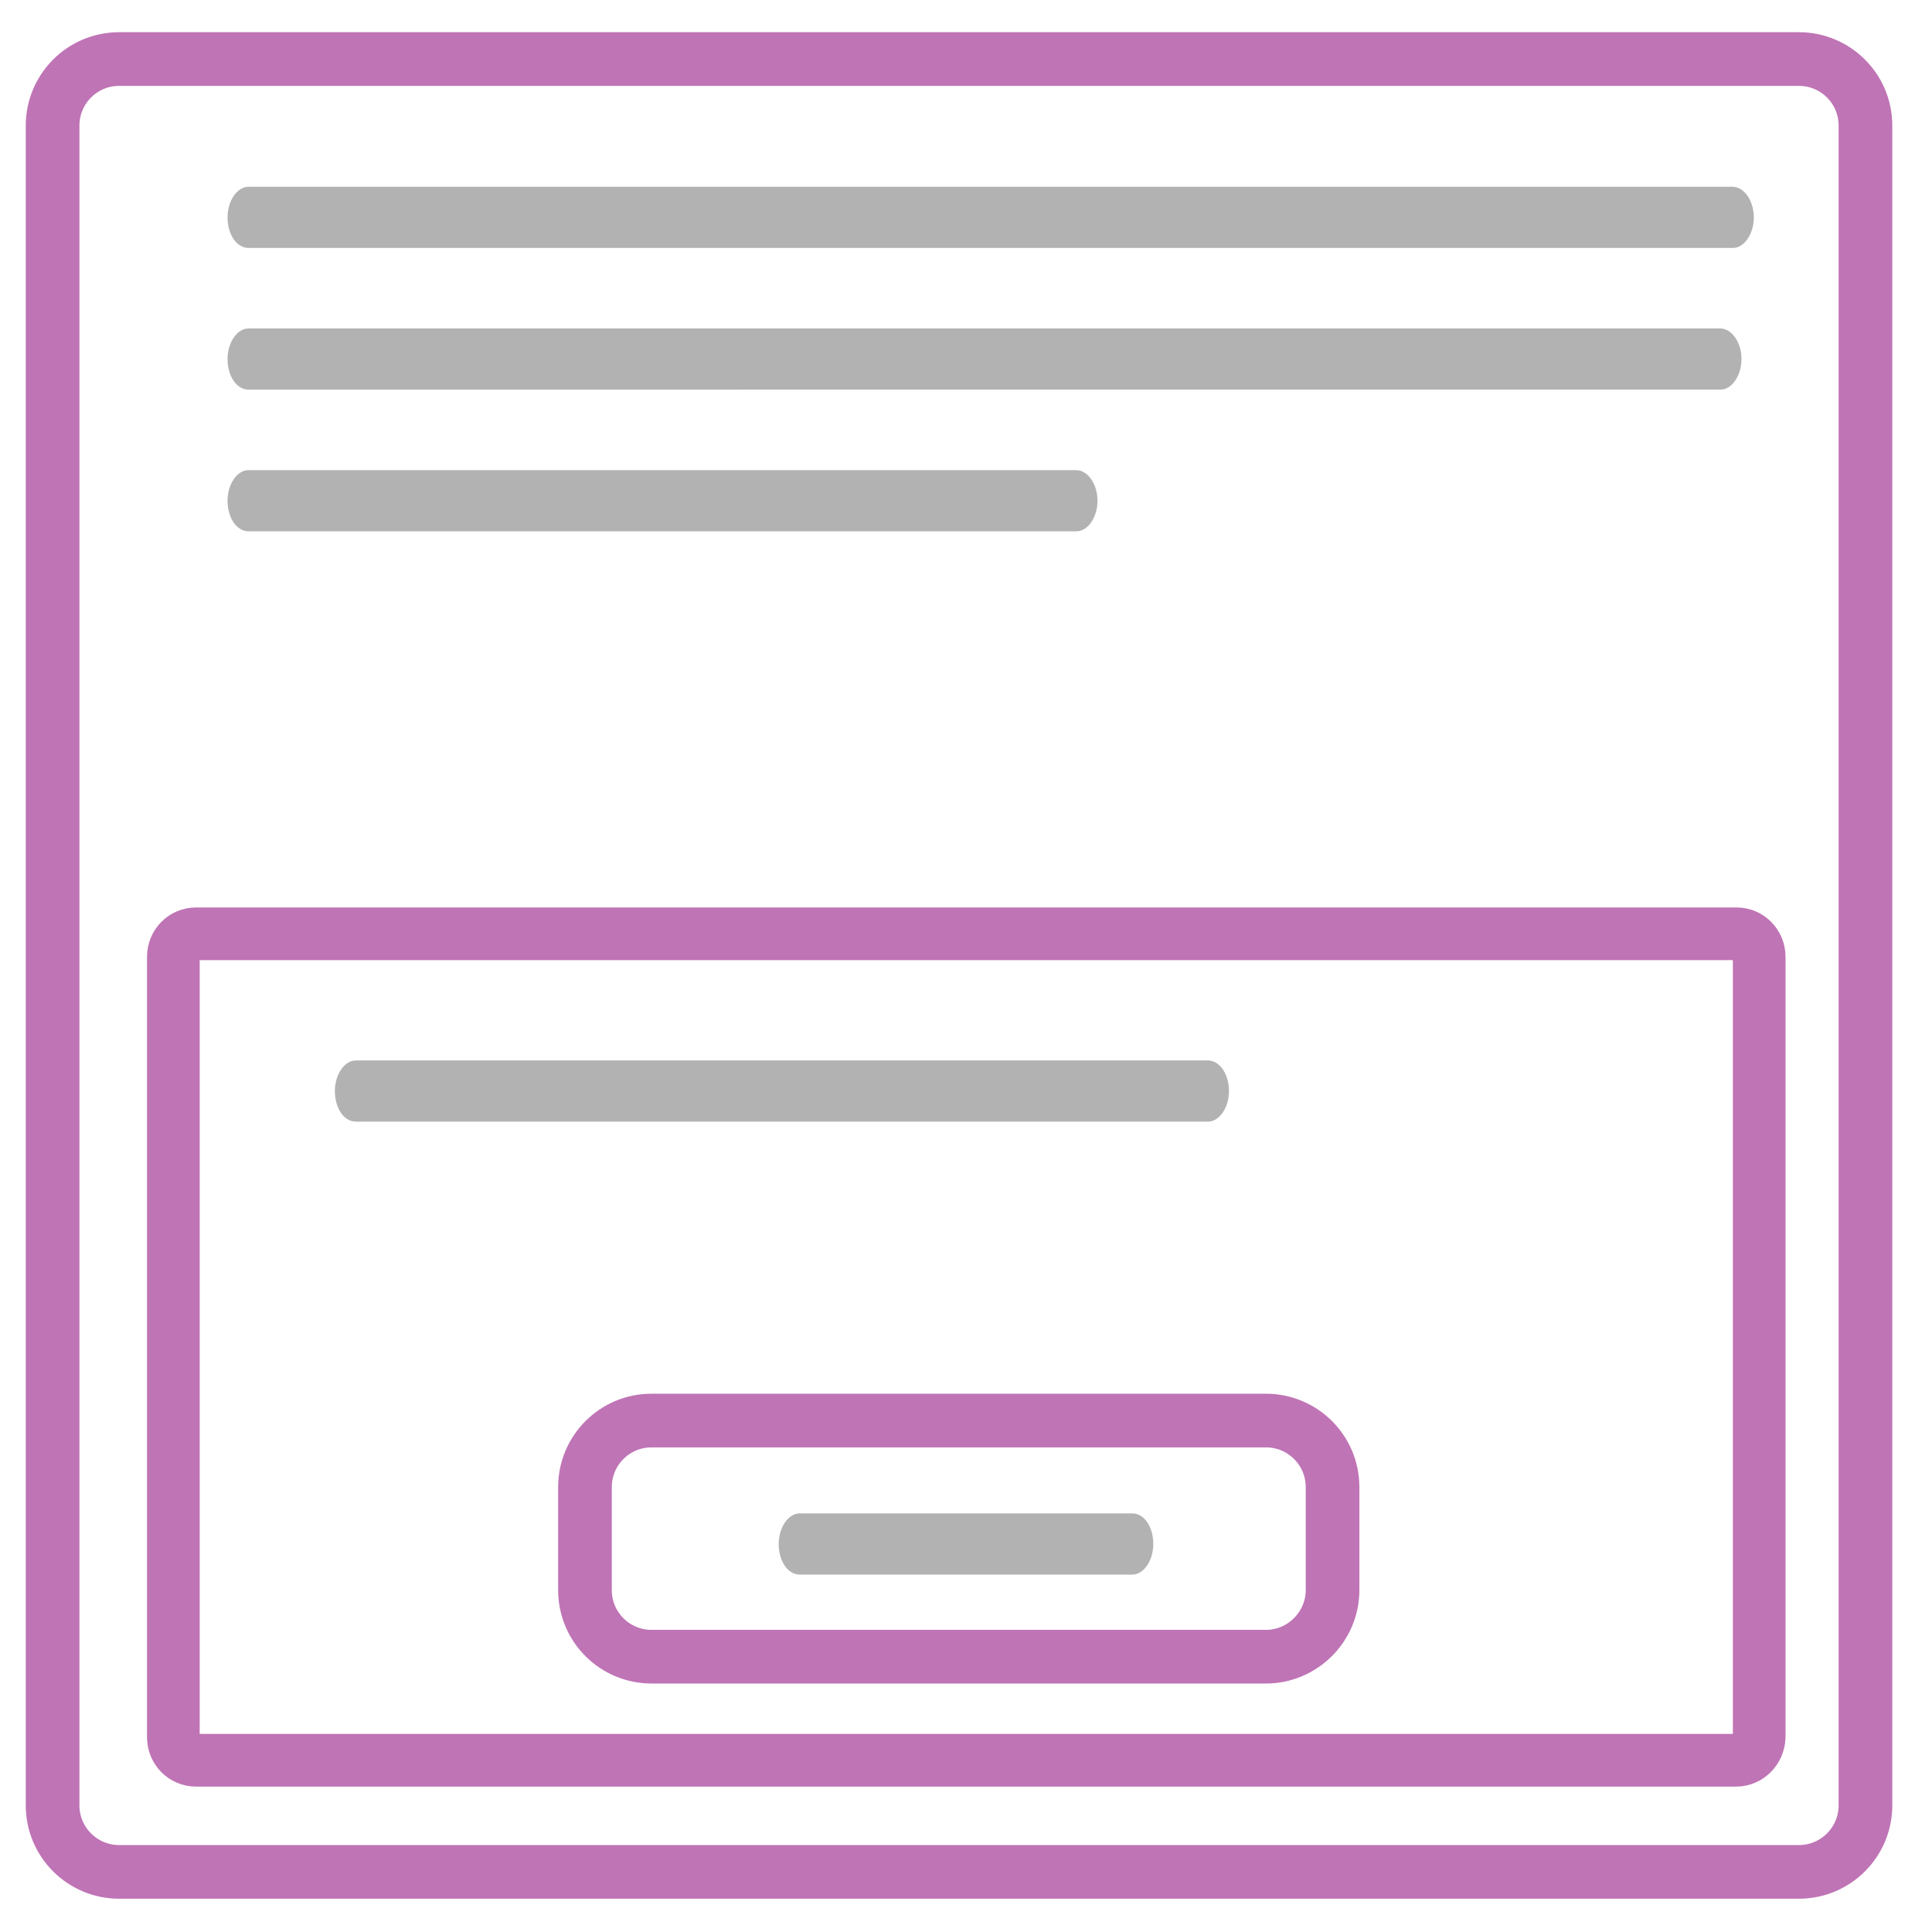 <?xml version="1.0" encoding="utf-8"?>
<!-- Generator: Adobe Illustrator 20.0.0, SVG Export Plug-In . SVG Version: 6.00 Build 0)  -->
<svg version="1.1" id="Layer_1" xmlns="http://www.w3.org/2000/svg" xmlns:xlink="http://www.w3.org/1999/xlink" x="0px" y="0px"
	 viewBox="0 0 360 360" enable-background="new 0 0 360 360" xml:space="preserve">
<g>
	<g>
		<path fill="#B2B2B2" d="M326.8,40.5c0,3.1-1.8,5.7-3.9,5.7H46.3c-2.2,0-3.9-2.5-3.9-5.7l0,0c0-3.1,1.8-5.7,3.9-5.7h276.5
			C325,34.8,326.8,37.4,326.8,40.5L326.8,40.5z"/>
		<path fill="#B2B2B2" d="M324.5,66.9c0,3.1-1.8,5.7-3.9,5.7H46.3c-2.2,0-3.9-2.5-3.9-5.7l0,0c0-3.1,1.8-5.7,3.9-5.7h274.2
			C322.7,61.2,324.5,63.8,324.5,66.9L324.5,66.9z"/>
		<path fill="#B2B2B2" d="M204.5,93.3c0,3.1-1.8,5.7-3.9,5.7H46.3c-2.2,0-3.9-2.5-3.9-5.7l0,0c0-3.1,1.8-5.7,3.9-5.7h154.2
			C202.7,87.6,204.5,90.2,204.5,93.3L204.5,93.3z"/>
		<path fill="#B2B2B2" d="M229,203.3c0,3.1-1.8,5.7-3.9,5.7H66.3c-2.2,0-3.9-2.5-3.9-5.7l0,0c0-3.1,1.8-5.7,3.9-5.7h158.8
			C227.3,197.6,229,200.2,229,203.3L229,203.3z"/>
		<path fill="#B2B2B2" d="M214.9,287.7c0,3.1-1.8,5.7-3.9,5.7H149c-2.2,0-3.9-2.5-3.9-5.7l0,0c0-3.1,1.8-5.7,3.9-5.7H211
			C213.2,282,214.9,284.5,214.9,287.7L214.9,287.7z"/>
	</g>
</g>
<path fill="none" stroke="#BF74B5" stroke-width="10" stroke-miterlimit="10" d="M335.2,348.8h-313c-6.8,0-12.4-5.5-12.4-12.4v-313
	c0-6.8,5.5-12.4,12.4-12.4h313c6.8,0,12.4,5.5,12.4,12.4v313C347.6,343.3,342,348.8,335.2,348.8z"/>
<path fill="none" stroke="#BF74B5" stroke-width="9.814" stroke-miterlimit="10" d="M323.5,328H36.5c-2.3,0-4.2-1.9-4.2-4.3V178.3
	c0-2.4,1.9-4.3,4.2-4.3h287.1c2.3,0,4.2,1.9,4.2,4.3v145.4C327.7,326.1,325.8,328,323.5,328z"/>
<path fill="none" stroke="#BF74B5" stroke-width="10" stroke-miterlimit="10" d="M235.9,308.7H121.4c-6.8,0-12.4-5.5-12.4-12.4
	v-19.2c0-6.8,5.5-12.4,12.4-12.4h114.5c6.8,0,12.4,5.5,12.4,12.4v19.2C248.3,303.1,242.7,308.7,235.9,308.7z"/>
</svg>
